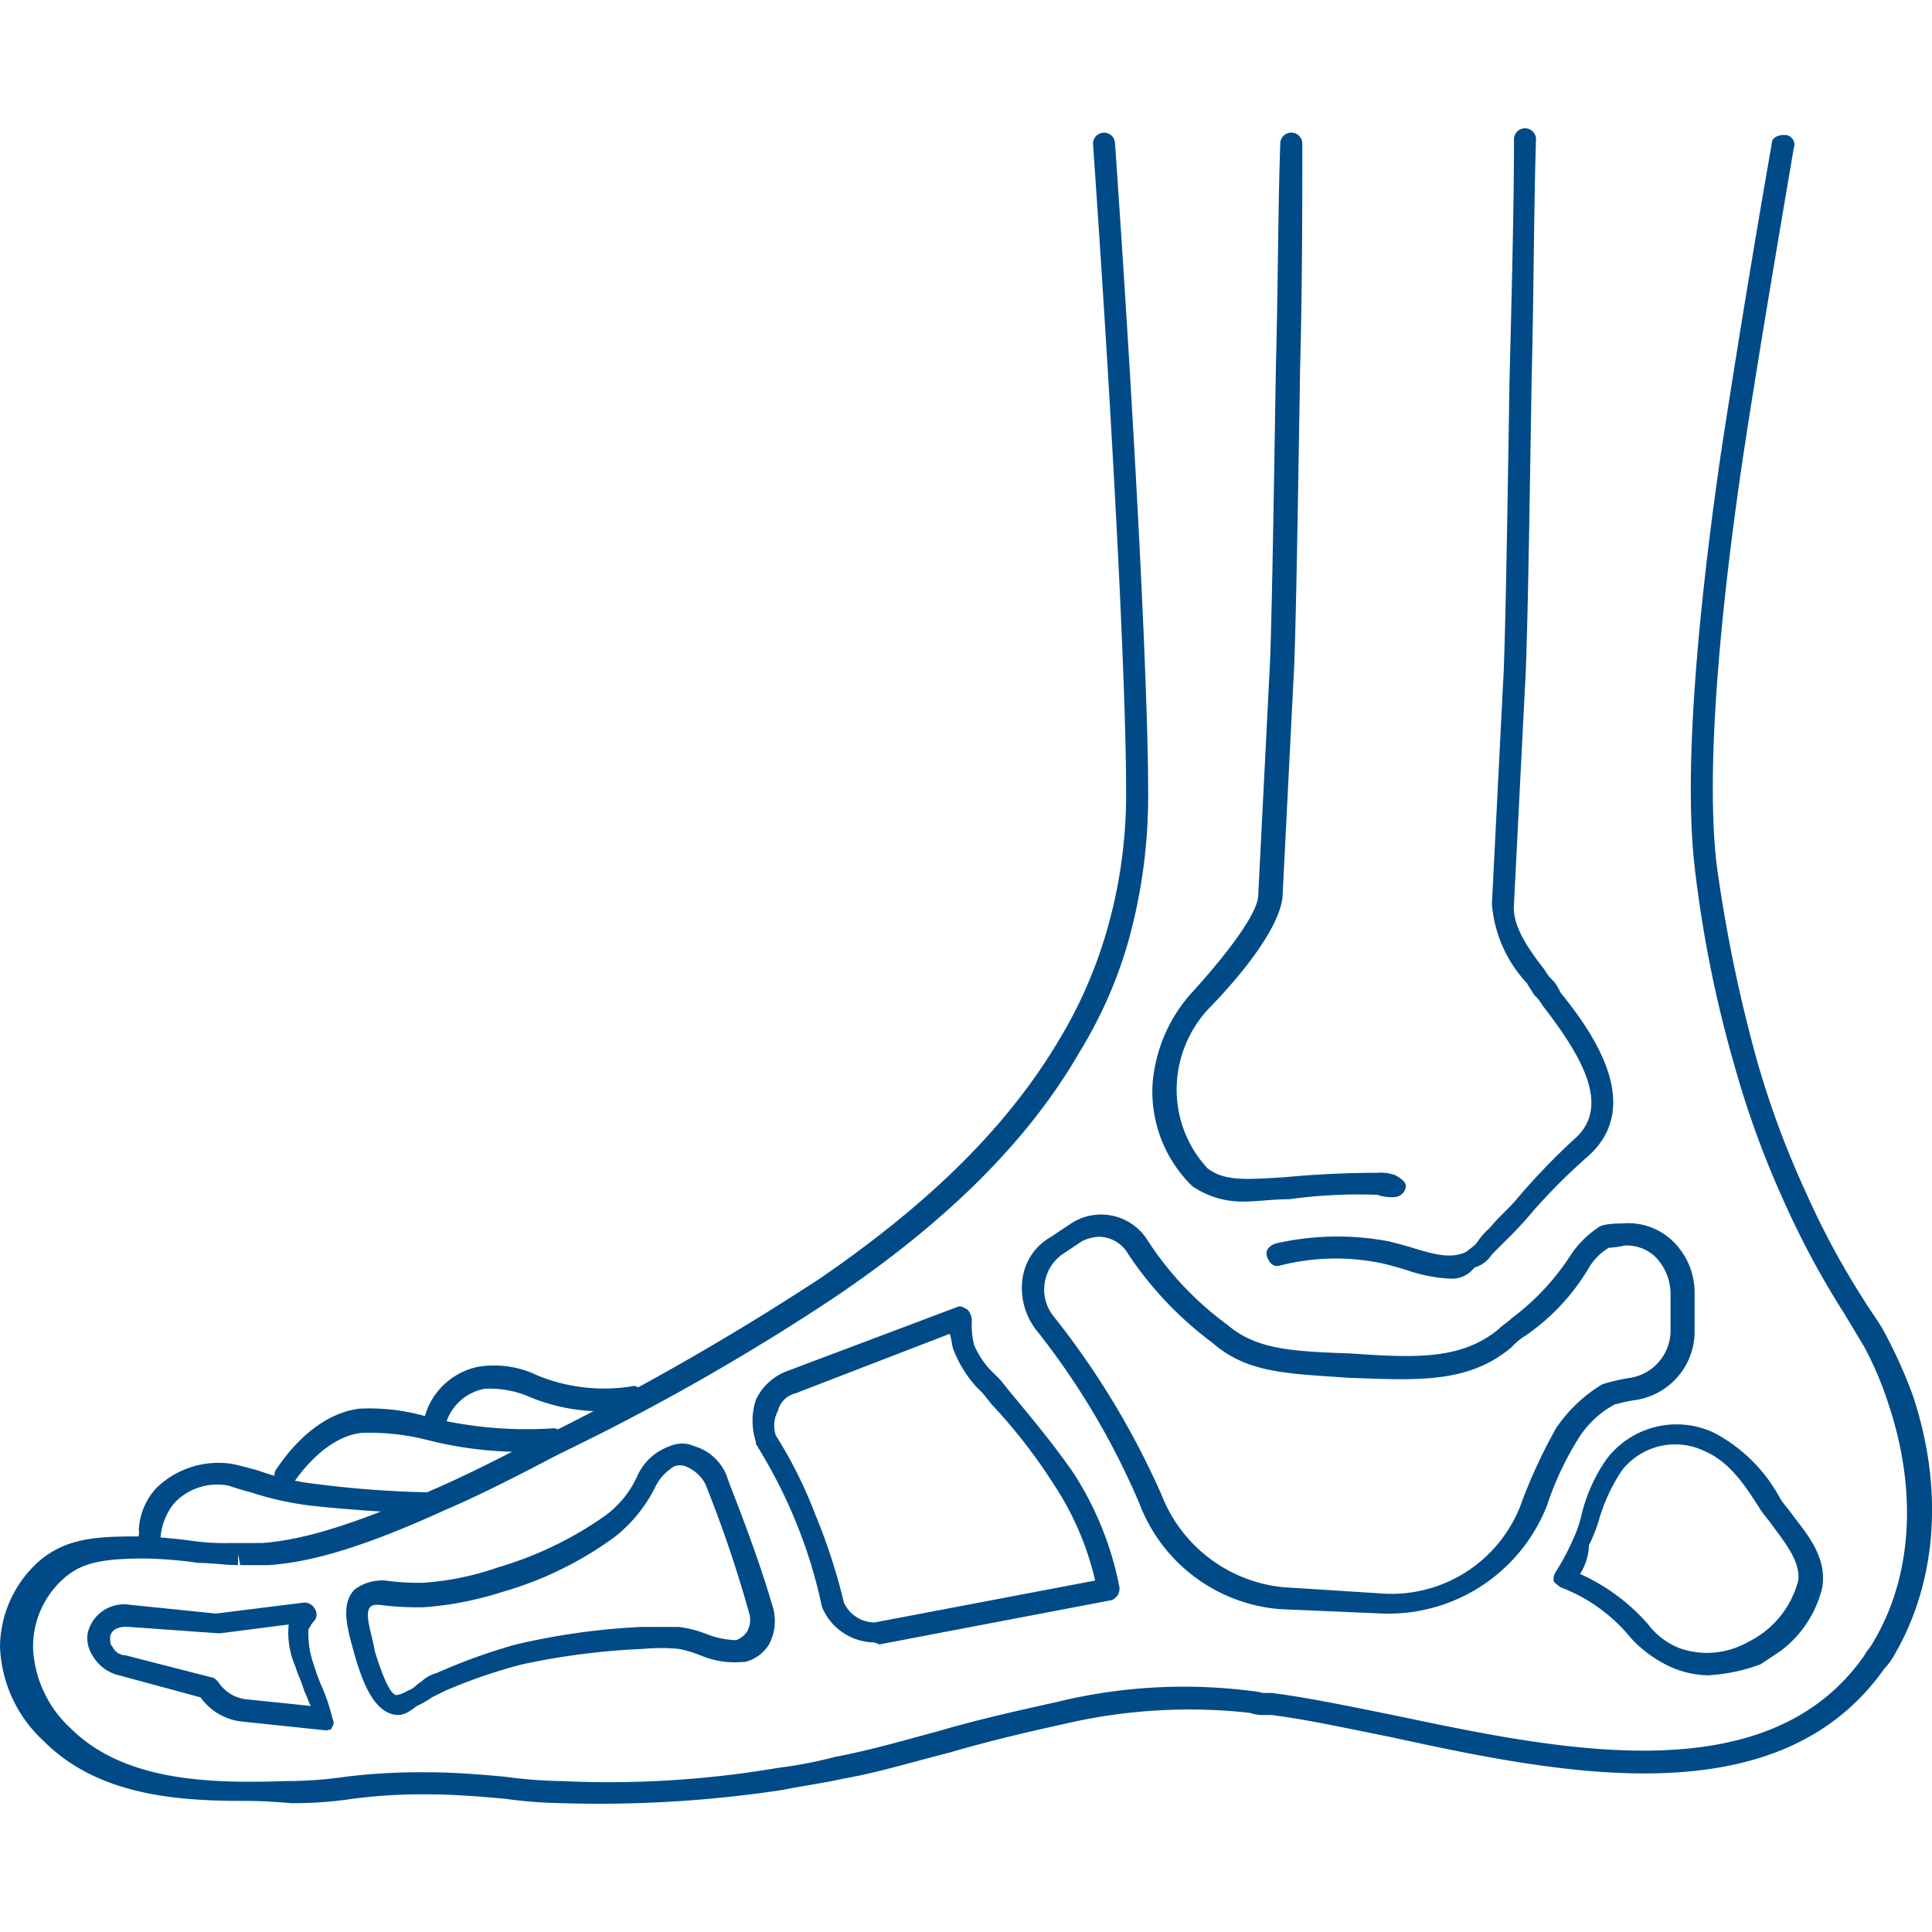 <?xml version="1.0" encoding="UTF-8"?> <svg xmlns="http://www.w3.org/2000/svg" width="110" height="110"><defs><style>.c{fill:#004b87}</style><clipPath id="a"><path transform="translate(-36.384 -.196)" stroke="#707070" fill="#004b87" d="M0 0h110v110H0z"></path></clipPath></defs><g clip-path="url(#a)" transform="translate(36.384 .196)"><path class="c" d="M34.505 68.213a5 5 0 0 1-3.011-.878 7.527 7.527 0 0 1-2.258-5.774 8.745 8.745 0 0 1 2.38-5.393c2.258-2.509 3.639-4.517 3.639-5.4l.627-12.421c.125-1.757.251-9.787.376-17.566.125-4.642.125-9.285.251-12.8a.627.627 0 1 1 1.255 0c0 3.513 0 8.155-.125 12.8-.125 7.779-.251 15.809-.376 17.691l-.627 12.421c-.125 1.255-1.38 3.388-4.015 6.148a6.746 6.746 0 0 0-2.005 4.52 6.584 6.584 0 0 0 1.757 4.768c1 .753 2.258.627 4.391.5a57.126 57.126 0 0 1 5.27-.251 2.446 2.446 0 0 1 1 .125c.251.125.627.376.627.627a.672.672 0 0 1-.627.627 2.446 2.446 0 0 1-1-.125 28.9 28.9 0 0 0-5.019.251c-1.004.004-1.757.13-2.51.13z"></path><path class="c" d="M46.174 72.604a8.916 8.916 0 0 1-2.509-.5 20.51 20.51 0 0 0-1.38-.376 12.879 12.879 0 0 0-5.772.125c-.376.125-.627-.125-.753-.5s.125-.627.5-.753a15.785 15.785 0 0 1 6.4-.125c.5.125 1 .251 1.38.376 1.255.376 2.133.627 3.011.251a4.9 4.9 0 0 0 .627-.5 4 4 0 0 1 .753-.878c.5-.627 1.129-1.129 1.631-1.757a38.515 38.515 0 0 1 3.137-3.262c2.258-1.882.376-4.893-1.757-7.654a2.737 2.737 0 0 0-.5-.627c-.125-.251-.251-.376-.376-.627a7.474 7.474 0 0 1-2.007-4.517l.627-12.421c.125-1.757.251-9.41.376-17.44.125-4.899.254-9.918.254-13.682a.627.627 0 0 1 1.255 0c-.125 3.764-.125 8.783-.251 13.676-.125 8.03-.251 15.683-.376 17.44l-.628 12.422c-.125 1.255.878 2.635 1.757 3.764a2.2 2.2 0 0 0 .5.627 2.743 2.743 0 0 1 .376.627c1.506 1.882 5.019 6.4 1.506 9.41a34.1 34.1 0 0 0-3.011 3.011 22.434 22.434 0 0 1-1.631 1.757l-.753.753a1.769 1.769 0 0 1-1 .753 1.6 1.6 0 0 1-1.386.627z"></path><path class="c" d="M42.916 91.675h-.5l-5.9-.251a9.361 9.361 0 0 1-8.03-6.022 42.853 42.853 0 0 0-5.9-9.912 3.892 3.892 0 0 1-.753-2.886 3.244 3.244 0 0 1 1.631-2.384l1.129-.753a3.124 3.124 0 0 1 4.391 1 18.214 18.214 0 0 0 4.517 4.768c1.631 1.38 3.513 1.506 7.026 1.631 3.639.251 6.273.376 8.406-1.38.251-.251.5-.376.753-.627a13.86 13.86 0 0 0 3.388-3.639 5.723 5.723 0 0 1 1.506-1.506c.125-.125.5-.251 1.38-.251a3.674 3.674 0 0 1 2.76.878 4.078 4.078 0 0 1 1.38 3.137v2.007a3.953 3.953 0 0 1-3.262 4.015c-.878.125-1.129.251-1.255.251a5.475 5.475 0 0 0-2.132 2.01 17.614 17.614 0 0 0-1.757 3.764 9.7 9.7 0 0 1-8.778 6.15zM26.225 70.22a2.364 2.364 0 0 0-1 .251l-1.129.753a2.453 2.453 0 0 0-1 1.631 2.4 2.4 0 0 0 .5 1.882A46.7 46.7 0 0 1 29.744 84.9a8.316 8.316 0 0 0 6.9 5.27l5.9.376a7.888 7.888 0 0 0 7.779-5.4 30.627 30.627 0 0 1 1.882-4.015 8.393 8.393 0 0 1 2.635-2.509 10.754 10.754 0 0 1 1.631-.376 2.73 2.73 0 0 0 2.258-2.76v-2.003a3.027 3.027 0 0 0-.878-2.133 2.348 2.348 0 0 0-1.757-.627 5.25 5.25 0 0 1-.878.125 3.238 3.238 0 0 0-1.129 1.129 12.255 12.255 0 0 1-3.639 3.89 3.326 3.326 0 0 0-.753.627c-2.509 2.133-5.521 1.882-9.285 1.757-3.513-.251-5.772-.251-7.779-2.007a20.313 20.313 0 0 1-4.768-5.019 1.958 1.958 0 0 0-1.638-1.005zM13.176 93.307a3.266 3.266 0 0 1-2.76-2.007 27.9 27.9 0 0 0-1.506-4.893 29.026 29.026 0 0 0-2.258-4.391v-.125a3.846 3.846 0 0 1 0-2.384 3.186 3.186 0 0 1 1.757-1.631l9.661-3.639c.251-.125.376 0 .627.125a.958.958 0 0 1 .251.627 4.7 4.7 0 0 0 .125 1.38A4.774 4.774 0 0 0 20.202 78l.376.376.5.627c1.255 1.506 2.509 3.011 3.639 4.642a18.337 18.337 0 0 1 2.635 6.524.754.754 0 0 1-.125.5c-.125.125-.251.251-.376.251l-13.173 2.512a.949.949 0 0 0-.502-.125zm-5.4-11.794a25.306 25.306 0 0 1 2.258 4.517 33.51 33.51 0 0 1 1.631 5.019 1.926 1.926 0 0 0 1.757 1.129l12.547-2.384a16.755 16.755 0 0 0-2.384-5.521 31.06 31.06 0 0 0-3.513-4.517l-.5-.627-.376-.376a6.741 6.741 0 0 1-1.255-2.007c-.125-.251-.125-.627-.251-1l-8.783 3.388a1.362 1.362 0 0 0-1 1 1.778 1.778 0 0 0-.126 1.379zM-13.8 97.447c-1.38-.125-2.007-2.133-2.384-3.388-.376-1.38-.878-2.886 0-3.764a2.645 2.645 0 0 1 1.757-.5 13.678 13.678 0 0 0 2.133.125 16.123 16.123 0 0 0 4.266-.878 20.647 20.647 0 0 0 6.022-2.886 5.683 5.683 0 0 0 1.882-2.258 3.171 3.171 0 0 1 1.882-1.757 1.693 1.693 0 0 1 1.38 0 2.833 2.833 0 0 1 1.878 1.755c0 .125 1.631 4.015 2.635 7.528a2.832 2.832 0 0 1-.251 2.007 2.232 2.232 0 0 1-1.38 1h-.125a5.032 5.032 0 0 1-2.379-.37 6.761 6.761 0 0 0-1.255-.376 10.73 10.73 0 0 0-2.007 0 40.891 40.891 0 0 0-6.9.878 30.3 30.3 0 0 0-4.391 1.506l-.753.376a5.455 5.455 0 0 1-.878.5c-.63.502-.881.502-1.132.502zm-1-6.273c-.251 0-.376 0-.5.125-.376.376.125 1.631.251 2.509.627 2.007 1 2.509 1.255 2.509a2.027 2.027 0 0 0 .627-.251c.376-.125.5-.376.753-.5a2.022 2.022 0 0 1 .878-.5 32.61 32.61 0 0 1 4.517-1.631 39.225 39.225 0 0 1 7.152-1h2.133a6.617 6.617 0 0 1 1.506.376 4.925 4.925 0 0 0 1.757.376l.125.627-.125-.627a1.253 1.253 0 0 0 .627-.5 1.333 1.333 0 0 0 .125-1 70.75 70.75 0 0 0-2.509-7.4 2.214 2.214 0 0 0-1.129-1 .98.98 0 0 0-.627 0 2.8 2.8 0 0 0-1.129 1.255 8.358 8.358 0 0 1-2.258 2.76 20.305 20.305 0 0 1-6.4 3.137 19.168 19.168 0 0 1-4.517.878 17.764 17.764 0 0 1-2.384-.125z"></path><path class="c" d="M60.854 95.189a5.561 5.561 0 0 1-1.882-.376 7 7 0 0 1-2.509-1.757 9.467 9.467 0 0 0-4.015-2.886c-.125-.125-.376-.251-.376-.376a.754.754 0 0 1 .125-.5 13.714 13.714 0 0 0 1-1.882 7.073 7.073 0 0 0 .5-1.506 9.345 9.345 0 0 1 1.38-3.011 5 5 0 0 1 6.148-1.506 9.066 9.066 0 0 1 3.764 3.764c.251.376.5.627.753 1 .878 1.129 1.882 2.384 1.631 4.015a6.355 6.355 0 0 1-2.384 3.639l-1.129.753a10.073 10.073 0 0 1-3.006.629zm-7.277-5.772a11.265 11.265 0 0 1 3.89 2.886 4.1 4.1 0 0 0 1.882 1.38 4.73 4.73 0 0 0 3.764-.376 5.4 5.4 0 0 0 2.886-3.513c.125-1-.627-2.007-1.38-3.011-.251-.376-.5-.627-.753-1-.878-1.38-1.757-2.76-3.262-3.388a3.842 3.842 0 0 0-4.642 1.129 10.173 10.173 0 0 0-1.255 2.635 8.712 8.712 0 0 1-.627 1.631 3.138 3.138 0 0 1-.503 1.627zm-71.392 8.908l-4.768-.5a3.33 3.33 0 0 1-2.384-1.38l-4.642-1.256a2.337 2.337 0 0 1-1.505-1.128 1.742 1.742 0 0 1-.251-1.38 2.126 2.126 0 0 1 2.381-1.507l4.893.5 5.019-.627a.69.69 0 0 1 .627.376.591.591 0 0 1-.125.753c-.125.125-.125.251-.251.376a5.2 5.2 0 0 0 .251 1.882l.125.376a8.645 8.645 0 0 0 .376 1 11.041 11.041 0 0 1 .627 1.882c.125.251 0 .376-.125.627.129-.119-.122.006-.248.006zm-11.418-5.9c-.5 0-.878.251-.878.627 0 .251 0 .376.125.5a.847.847 0 0 0 .753.5l4.893 1.255c.125 0 .251.125.376.251a2.189 2.189 0 0 0 1.631 1l3.639.376c-.125-.251-.251-.627-.376-.878a8.646 8.646 0 0 0-.376-1l-.125-.376a4.786 4.786 0 0 1-.376-2.384l-3.89.5h-.125l-5.27-.376zm1.255-4.137h-.251a.559.559 0 0 1-.376-.753.94.94 0 0 0 .125-.627 3.77 3.77 0 0 1 1-2.384 5.076 5.076 0 0 1 4.266-1.38c.627.125 1 .251 1.506.376a14.093 14.093 0 0 0 3.137.753 59.289 59.289 0 0 0 6.65.5.627.627 0 0 1 0 1.255c-2.258-.125-4.517-.251-6.775-.5a17.654 17.654 0 0 1-3.388-.753c-.5-.125-.878-.251-1.255-.376a3.353 3.353 0 0 0-3.137 1 3.572 3.572 0 0 0-.749 1.762 2.326 2.326 0 0 1-.251.878c0 .122-.251.249-.502.249z"></path><path class="c" d="M-22.584 102.34c-3.89 0-8.281-.376-11.292-3.388a7.68 7.68 0 0 1-2.508-5.391 6.611 6.611 0 0 1 2.258-4.9c1.506-1.255 3.137-1.38 5.521-1.38a26.414 26.414 0 0 1 3.137.251 13.637 13.637 0 0 0 2.258.125h1.757c1.506-.125 4.015-.5 9.661-3.011 1.757-.753 3.764-1.757 6.148-3.011l.878-.376a150.43 150.43 0 0 0 15.056-8.657c6.4-4.391 10.79-8.783 13.676-13.676a25.809 25.809 0 0 0 2.635-6.022 27.948 27.948 0 0 0 1.129-8.281c0-5.144-.627-18.569-1.882-36.637a.627.627 0 1 1 1.255 0c1.255 18.193 1.882 31.618 1.882 36.762a30.749 30.749 0 0 1-1.129 8.657 25.175 25.175 0 0 1-2.76 6.273c-2.886 5.019-7.528 9.661-14.052 14.052a130.958 130.958 0 0 1-15.183 8.661l-.753.376c-2.384 1.255-4.391 2.258-6.148 3.011-5.772 2.635-8.406 3.011-10.037 3.137h-1.631l-.125-.627v.627c-.753 0-1.506-.125-2.258-.125a24.365 24.365 0 0 0-3.011-.251c-2.509 0-3.639.251-4.642 1.129a5.177 5.177 0 0 0-1.757 4.015 6.618 6.618 0 0 0 2.133 4.517c3.137 3.137 8.281 3.137 12.3 3.011a23.466 23.466 0 0 0 3.384-.25 35.088 35.088 0 0 1 4.517-.251h.125c1.506 0 3.011.125 4.391.251a26.493 26.493 0 0 0 3.262.251 57.368 57.368 0 0 0 12.3-.753 25.055 25.055 0 0 0 3.262-.627c2.007-.376 4.14-1 6.022-1.506 2.133-.627 4.391-1.129 6.65-1.631a30.389 30.389 0 0 1 10.916-.627 4.437 4.437 0 0 1 .753.125h.5c2.007.251 4.391.753 6.9 1.255 9.536 2.007 21.33 4.517 26.85-3.388.125-.251.376-.5.5-.753 2.258-3.764 2.509-8.657.878-13.551a19.615 19.615 0 0 0-1.38-3.262l-1.129-1.882a49.312 49.312 0 0 1-3.388-6.273 53.766 53.766 0 0 1-2.886-7.9 69.294 69.294 0 0 1-2.258-11.292c-.753-6.524.627-17.566 1.506-23.588a845.638 845.638 0 0 1 2.885-17.571c0-.376.376-.5.753-.5a.553.553 0 0 1 .5.753c-1 5.9-2.007 11.794-2.886 17.566-.878 5.9-2.258 16.813-1.506 23.212a85 85 0 0 0 2.263 11.042 52.208 52.208 0 0 0 2.886 7.779 45.1 45.1 0 0 0 3.262 6.022c.376.627.878 1.255 1.255 2.007a27.686 27.686 0 0 1 1.506 3.388c1.757 5.27 1.38 10.539-1 14.68a3.813 3.813 0 0 1-.627.878c-6.022 8.532-18.318 6.022-28.1 3.89-2.509-.5-4.768-1-6.775-1.255h-.376a2.45 2.45 0 0 1-.878-.125 31.343 31.343 0 0 0-10.539.627c-2.258.5-4.391 1-6.524 1.631-2.007.5-4.015 1.129-6.148 1.506-1.129.251-2.133.376-3.388.627a69.529 69.529 0 0 1-12.547.753 26.493 26.493 0 0 1-3.262-.251c-1.38-.125-2.886-.251-4.391-.251a30.588 30.588 0 0 0-4.266.251 22.586 22.586 0 0 1-3.513.251c-1.519-.129-2.146-.129-2.775-.129z"></path><path class="c" d="M-20.073 84.524a.461.461 0 0 1-.376-.125.72.72 0 0 1-.251-.878c.125-.125 1.882-3.137 4.768-3.513a11.738 11.738 0 0 1 4.015.5 23.1 23.1 0 0 0 6.9.627.64.64 0 0 1 .251 1.255 22 22 0 0 1-7.4-.627 13.256 13.256 0 0 0-3.639-.376c-2.258.251-3.89 2.886-3.89 2.886-.002.251-.253.251-.378.251z"></path><path class="c" d="M-11.667 81.638a.7.7 0 0 1-.627-.753 3.983 3.983 0 0 1 3.137-3.262 5.623 5.623 0 0 1 3.388.5 10.047 10.047 0 0 0 5.27.627c.376-.125.627.125.753.5s-.125.627-.5.753a10.852 10.852 0 0 1-5.9-.627 5.661 5.661 0 0 0-2.635-.5 2.828 2.828 0 0 0-2.258 2.133c-.126.378-.377.629-.628.629z"></path></g></svg> 